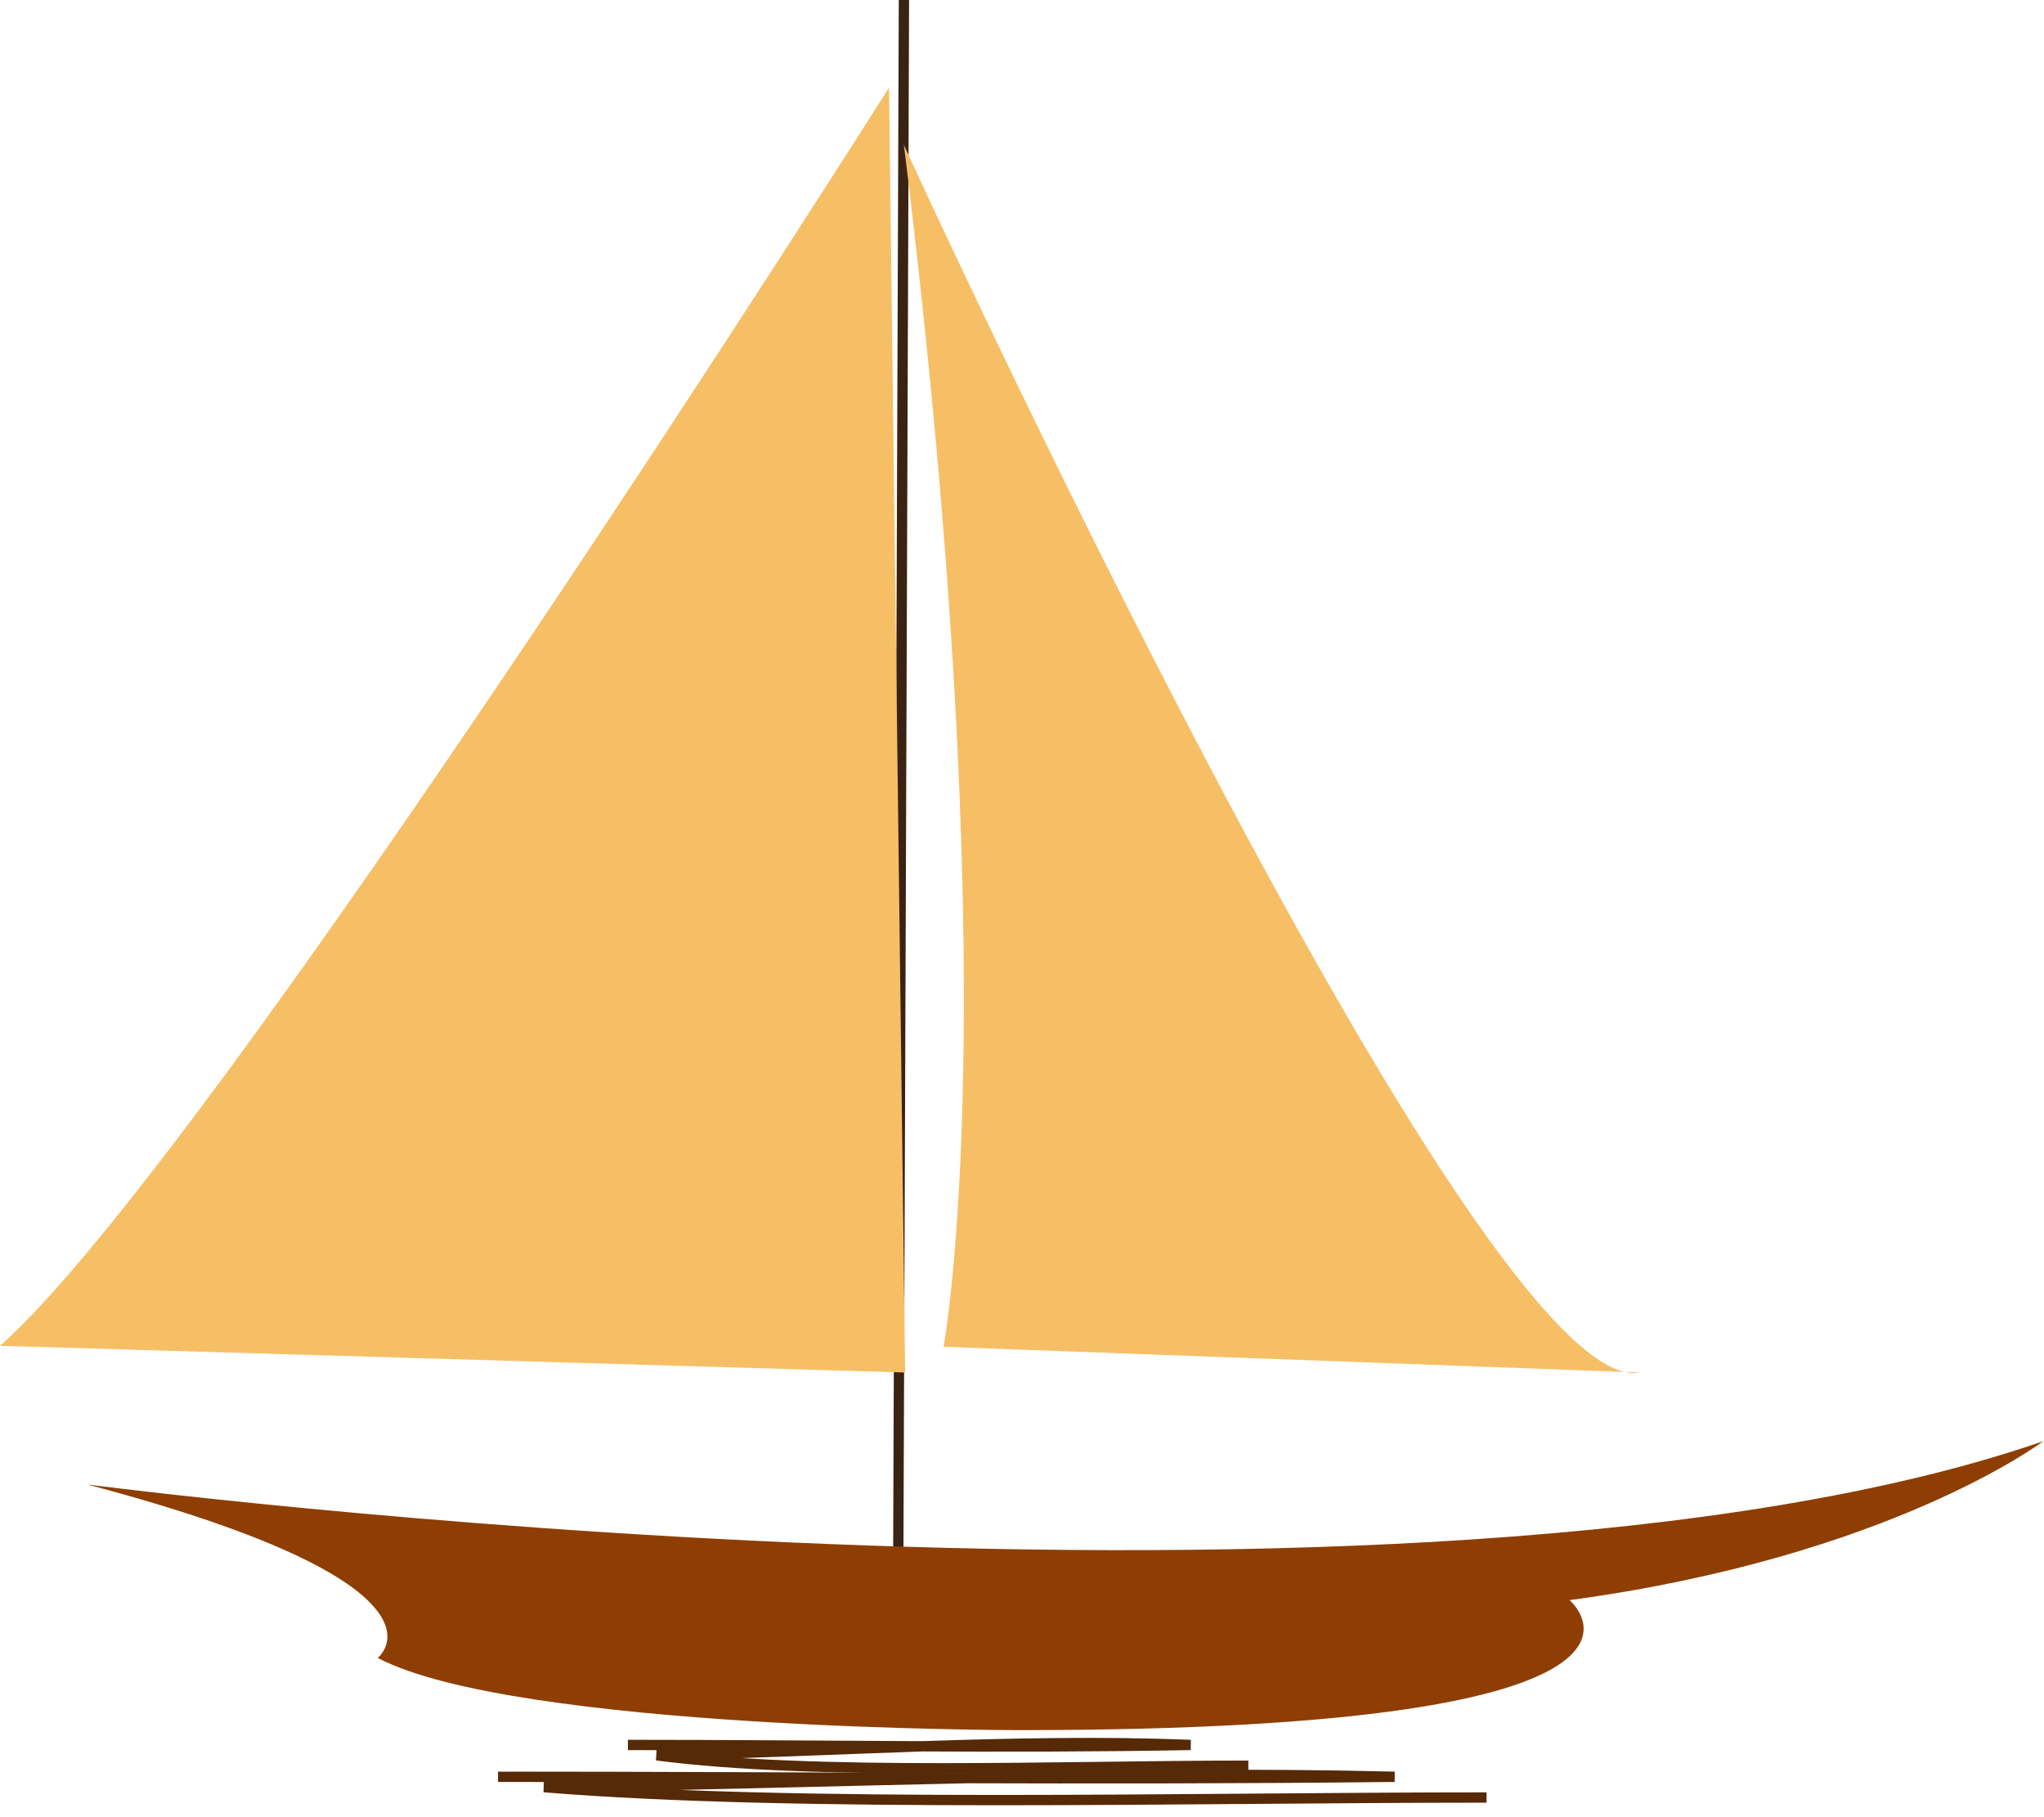 <svg xmlns="http://www.w3.org/2000/svg" width="72" height="64" viewBox="0 0 72 64" fill="none"><path d="M31.841 0L31.637 56.166" stroke="#3B2314" stroke-width="0.363"></path><path d="M0 47.398L31.883 48.339L31.316 3.085C31.316 3.085 7.464 40.825 0 47.398Z" fill="#F6BF66"></path><path d="M31.84 5.107C31.84 5.107 52.119 49.469 57.77 48.338L33.235 47.433C33.235 47.433 35.558 35.215 31.84 5.107Z" fill="#F6BF66"></path><path d="M3.082 52.284C3.082 52.284 49.904 58.388 71.974 50.758C71.974 50.758 66.593 54.828 55.288 56.356C55.288 56.356 60.675 60.934 35.914 60.934C35.914 60.934 18.15 60.934 13.307 58.392C13.305 58.388 16.536 55.847 3.082 52.284Z" fill="#8E3E03"></path><path d="M22.117 61.456C28.726 61.456 35.332 61.578 41.941 61.456C35.842 61.213 29.232 61.7 23.13 61.821C28.724 62.552 37.365 62.187 43.973 62.187" stroke="#562907" stroke-width="0.363"></path><path d="M17.543 62.577C28.069 62.577 38.596 62.699 49.125 62.577C39.406 62.334 28.878 62.82 19.16 62.942C28.069 63.672 41.837 63.307 52.364 63.307" stroke="#562907" stroke-width="0.363"></path></svg>